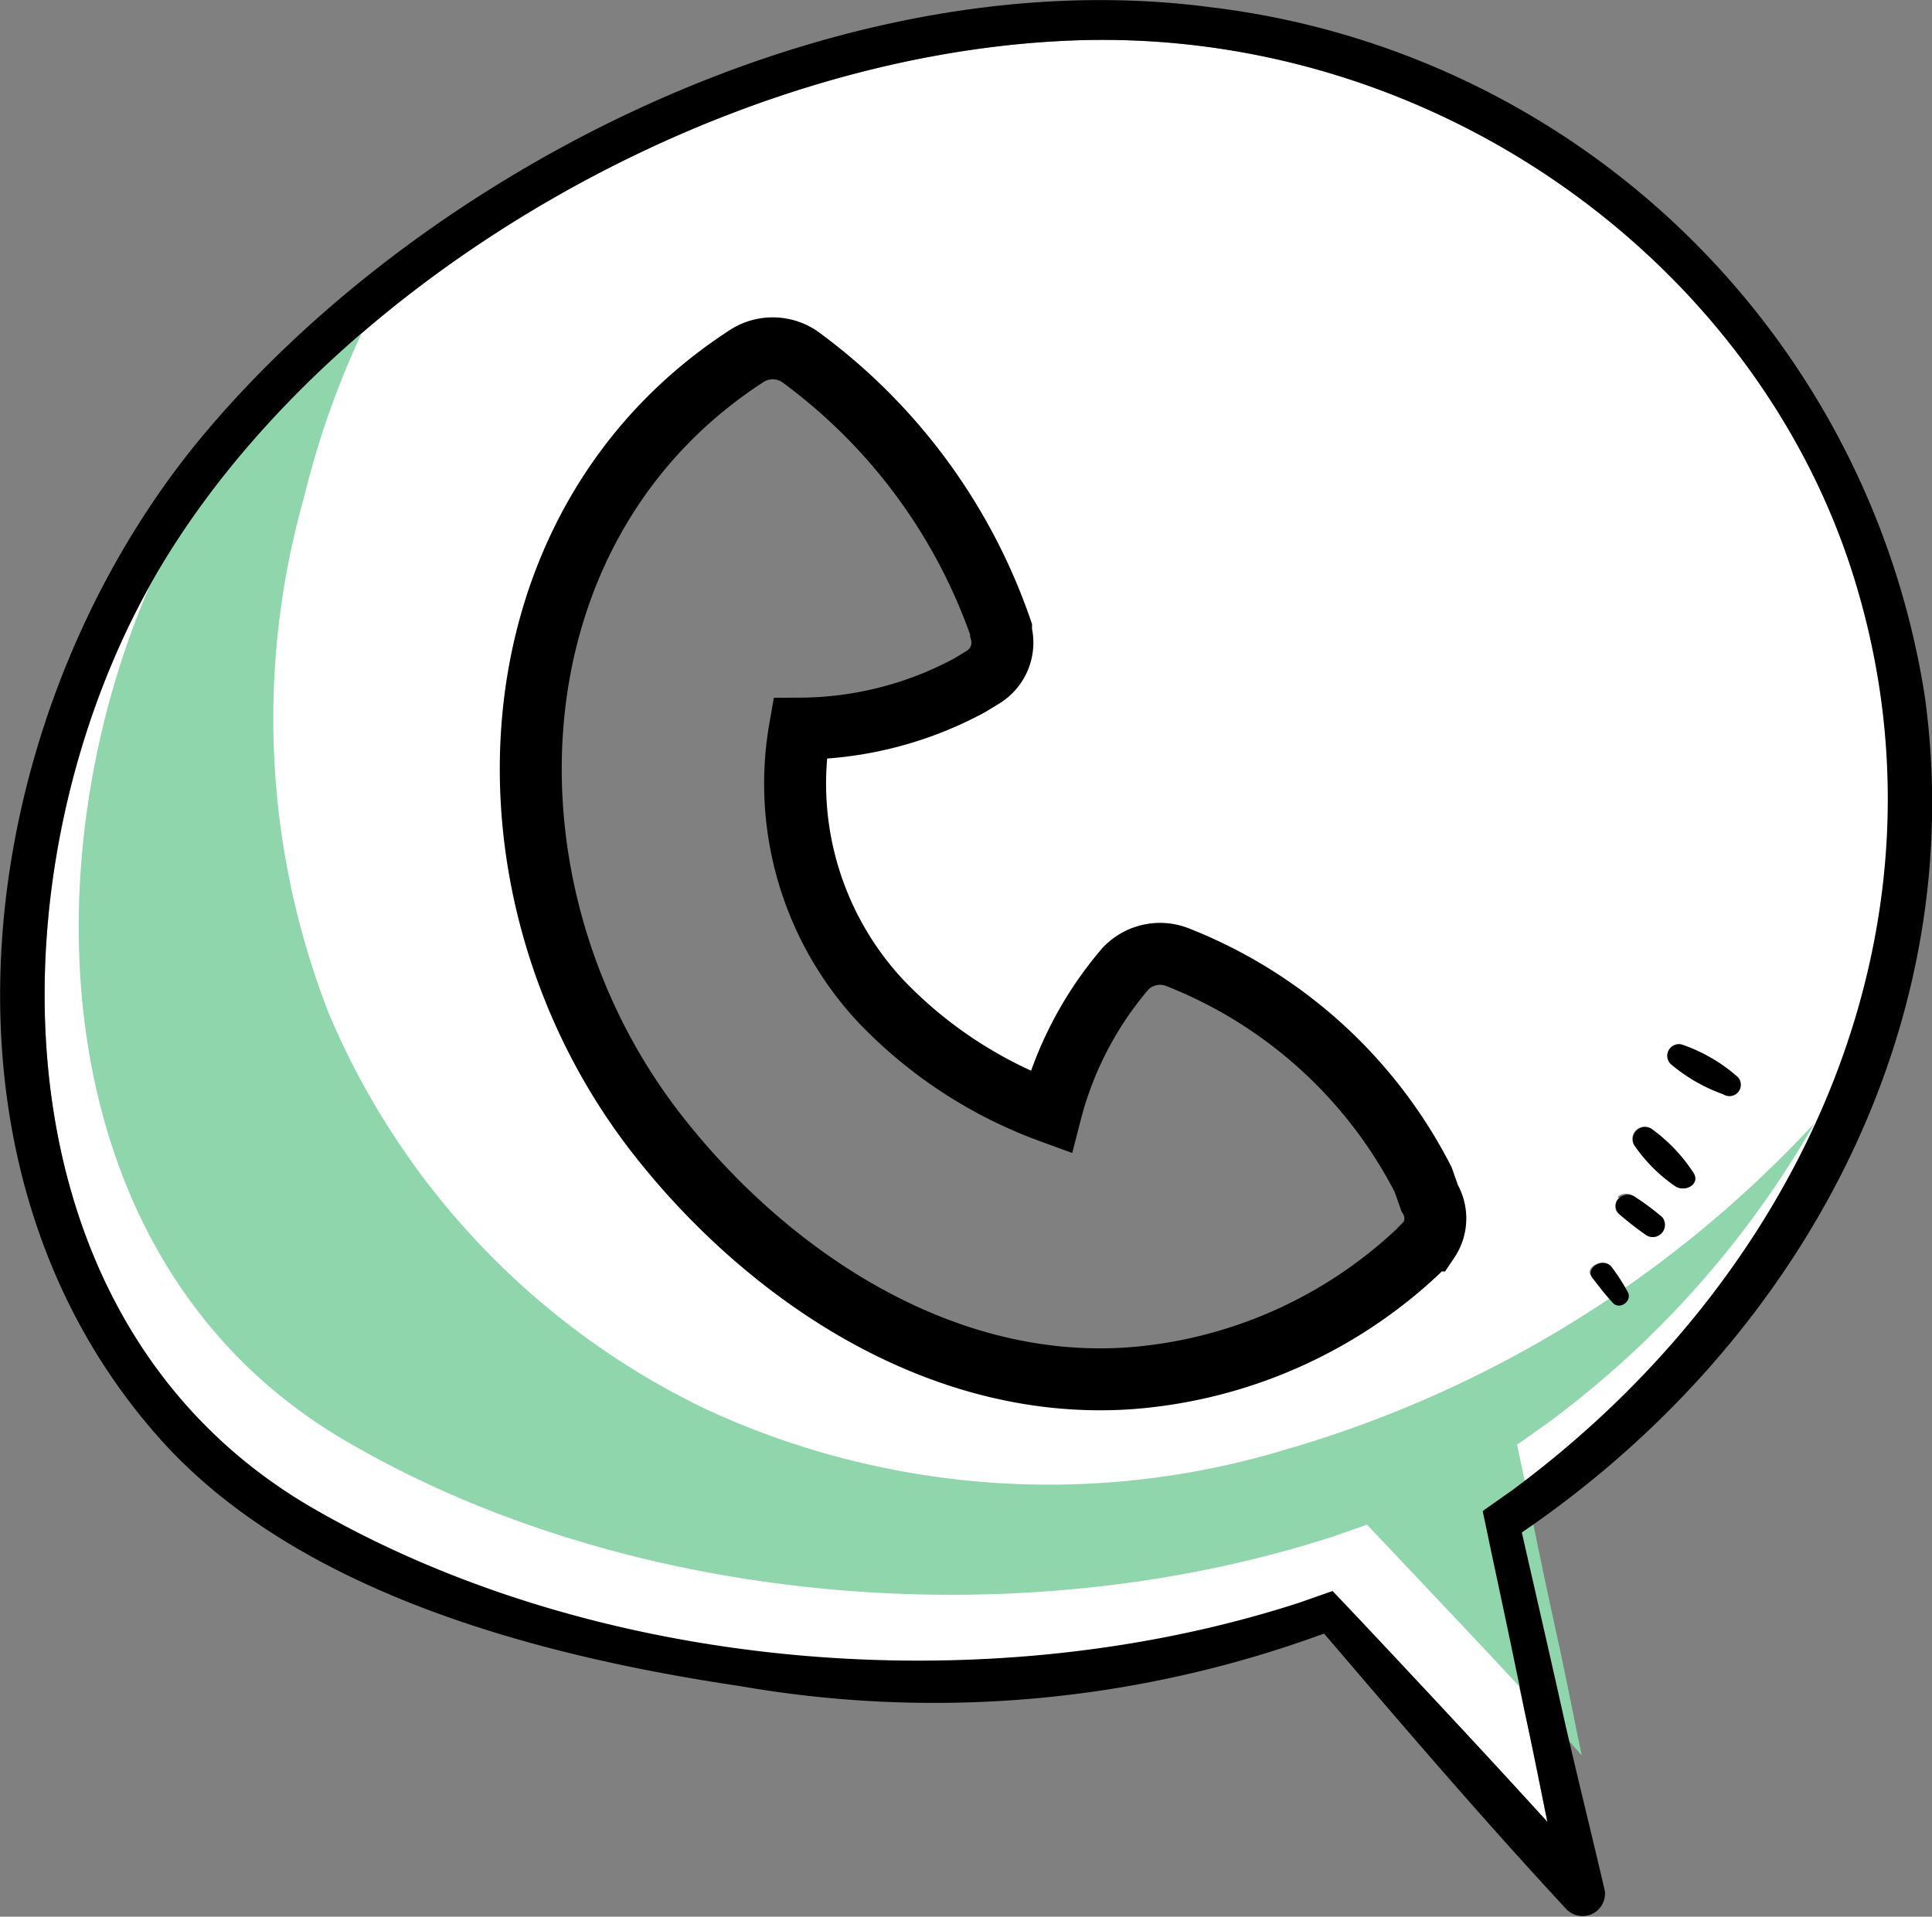 <svg xmlns="http://www.w3.org/2000/svg" viewBox="0 0 56.76 56.32"><rect x="0" y="0" width="56.76" height="56.32" fill="#808080" stroke="none"/><defs><style>.cls-1{fill:#fff;}.cls-2{fill:#90d6ac;}.cls-3{fill:none;stroke:#000;stroke-miterlimit:10;stroke-width:1.82px;}</style></defs><title>Recurso 13ICONOSLINEADETIEMPO2</title><g id="Capa_2" data-name="Capa 2"><g id="Capa_1-2" data-name="Capa 1"><path class="cls-1" d="M9.09,44.3c8.3,4.89,19.79,5.86,29.07,2.85l1-.35.74.78c1.88,2,3.75,3.94,5.57,6-.21-1-.42-2.08-.64-3.11-.35-1.59-.69-3.19-1-4.78l-.26-1.24.85-.6c8.71-6.43,13.27-16.89,10-27.07C51.42,7.56,42,.78,31.49,1.19,21.24,1.59,10.23,8,5.05,16.12-.26,24.45-.74,38.5,9.09,44.3ZM49.43,30.7a4.79,4.79,0,0,1,1.53.9.33.33,0,0,1-.34.55,4.93,4.93,0,0,1-1.54-.89A.34.34,0,0,1,49.43,30.7Zm-.91,2.47a4.86,4.86,0,0,1,1.23,1.29c.22.34-.26.59-.54.39A4.6,4.6,0,0,1,48,33.64.36.36,0,0,1,48.52,33.17Zm-1,2a.39.39,0,0,1,.51,0,7.17,7.17,0,0,1,.76.57.36.36,0,0,1-.45.54,10,10,0,0,1-.82-.64A.32.32,0,0,1,47.57,35.2Zm-.21,2a6.12,6.12,0,0,1,.46.71c.15.26-.23.56-.44.32s-.4-.48-.59-.72S47.13,36.91,47.36,37.25ZM21.79,10.45h0a1.41,1.41,0,0,1,1.54.05l0,0a16.66,16.66,0,0,1,5.9,8l0,.09a1.19,1.19,0,0,1-.55,1.33l-.36.22a10.59,10.59,0,0,1-5,1.28,9.37,9.37,0,0,0,2.37,8,13.12,13.12,0,0,0,5,3.27A10.51,10.51,0,0,1,33,28.45a1.4,1.4,0,0,1,1.52-.35l0,0a13.78,13.78,0,0,1,7.23,6.54l.22.54a1.16,1.16,0,0,1-.24,1.26l-.32.33A13.85,13.85,0,0,1,33,40.51c-5.66.39-10.73-3.13-13.89-7.19C13.62,26.26,14,15.48,21.79,10.45Z"/><path class="cls-2" d="M53.31,33a34.11,34.11,0,0,1-15.56,9.6,24,24,0,0,1-16.94-1.16A22.67,22.67,0,0,1,9.66,29.78a23.85,23.85,0,0,1-.73-15.16,25.7,25.7,0,0,1,2.84-7,29.09,29.09,0,0,0-5.72,6.46C.74,22.45.26,36.5,10.09,42.3c8.3,4.89,19.79,5.86,29.07,2.85l1-.35.74.78c1.88,2,3.75,3.94,5.57,6-.21-1-.42-2.08-.64-3.11-.35-1.59-.69-3.19-1-4.78l-.26-1.24.85-.6A28.54,28.54,0,0,0,53.31,33Z"/><path d="M56.55,20.47A24.14,24.14,0,0,0,35.55.21C24.66-1.22,12.56,4.94,6,12.75c-6.71,8-8.67,21.3-1.28,29.55,4,4.47,11,6.35,17,7.24A33.21,33.21,0,0,0,38.9,48c2.33,2.73,4.67,5.46,7.11,8.09h0a.66.66,0,0,0,1.14-.52l-.06-.26c-.37-1.58-.76-3.15-1.12-4.72-.41-1.85-.84-3.71-1.26-5.56C53,39.37,57.87,30.07,56.55,20.47ZM44.41,43.8l-.85.6.26,1.24c.34,1.59.68,3.19,1,4.78.22,1,.43,2.07.64,3.11-1.82-2-3.69-4-5.57-6l-.74-.78-1,.35c-9.28,3-20.77,2-29.07-2.85-9.83-5.8-9.35-19.85-4-28.18C10.23,8,21.24,1.59,31.49,1.19,42,.78,51.42,7.56,54.39,16.73,57.68,26.91,53.12,37.37,44.41,43.8Z"/><path d="M49.43,30.7a.34.34,0,0,0-.35.56,4.93,4.93,0,0,0,1.54.89A.33.33,0,0,0,51,31.6,4.79,4.79,0,0,0,49.43,30.7Z"/><path d="M48.52,33.17a.36.36,0,0,0-.51.47,4.6,4.6,0,0,0,1.2,1.21c.28.2.76-.05.54-.39A4.86,4.86,0,0,0,48.52,33.17Z"/><path d="M48.08,35.2a.39.39,0,0,0-.51,0,.32.32,0,0,0,0,.47,10,10,0,0,0,.82.64.36.36,0,0,0,.45-.54A7.17,7.17,0,0,0,48.08,35.2Z"/><path d="M47.36,37.25c-.23-.34-.81,0-.57.31s.38.49.59.72.59-.06.44-.32A6.12,6.12,0,0,0,47.36,37.25Z"/><path class="cls-3" d="M41.81,34.66a13.78,13.78,0,0,0-7.23-6.54l0,0a1.4,1.4,0,0,0-1.52.35,10.51,10.51,0,0,0-2.19,4.21,13.12,13.12,0,0,1-5-3.27,9.37,9.37,0,0,1-2.37-8,10.59,10.59,0,0,0,5-1.28l.36-.22a1.19,1.19,0,0,0,.55-1.33l0-.09a16.66,16.66,0,0,0-5.9-8l0,0a1.41,1.41,0,0,0-1.54-.05h0c-7.76,5-8.17,15.81-2.68,22.87,3.16,4.06,8.23,7.58,13.89,7.19a13.85,13.85,0,0,0,8.47-3.72l.32-.33A1.16,1.16,0,0,0,42,35.2Z"/></g></g></svg>